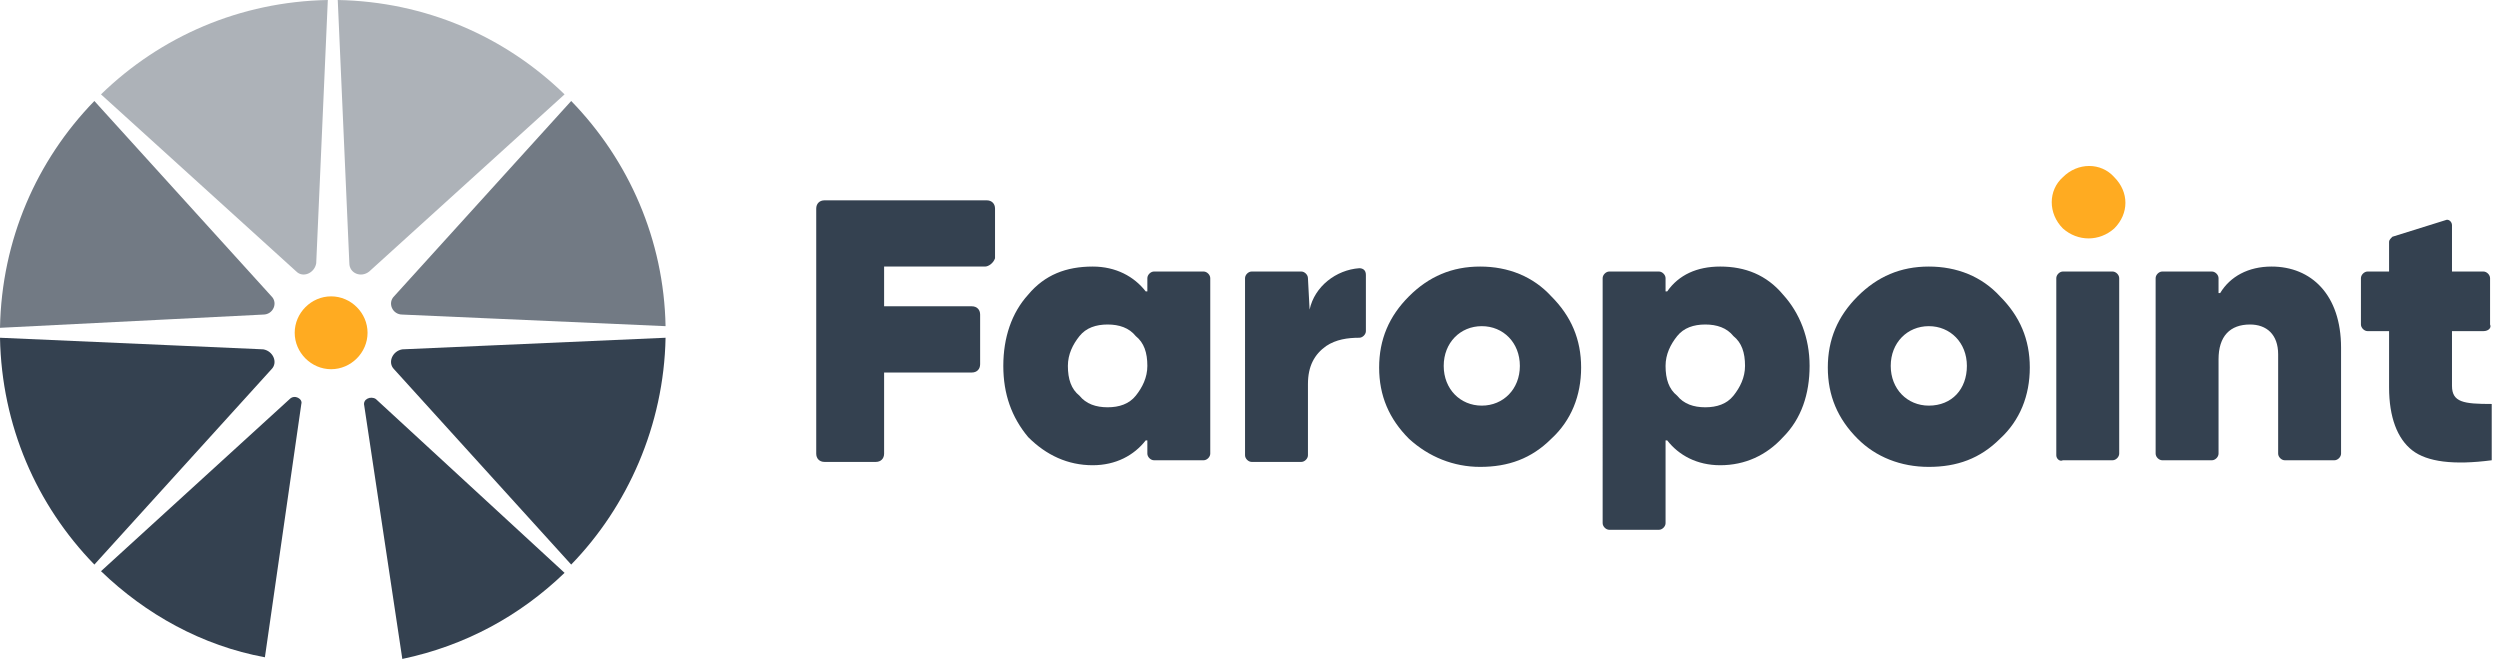 <?xml version="1.0" encoding="utf-8"?><!-- Generator: Adobe Illustrator 28.0.0, SVG Export Plug-In . SVG Version: 6.00 Build 0)  --><svg xmlns="http://www.w3.org/2000/svg" xmlns:xlink="http://www.w3.org/1999/xlink" version="1.1" id="Layer_165777a0c2415b" x="0px" y="0px" viewBox="0 0 151 40" style="enable-background:new 0 0 151 40;" xml:space="preserve" aria-hidden="true" width="151px" height="40px"><defs><linearGradient class="cerosgradient" data-cerosgradient="true" id="CerosGradient_id12090d97a" gradientUnits="userSpaceOnUse" x1="50%" y1="100%" x2="50%" y2="0%"><stop offset="0%" stop-color="#d1d1d1"/><stop offset="100%" stop-color="#d1d1d1"/></linearGradient><linearGradient/></defs>
<style type="text/css">
	.st0-65777a0c2415b{fill-rule:evenodd;clip-rule:evenodd;fill:#727A84;}
	.st1-65777a0c2415b{fill-rule:evenodd;clip-rule:evenodd;fill:#344150;}
	.st2-65777a0c2415b{fill-rule:evenodd;clip-rule:evenodd;fill:#ADB2B8;}
	.st3-65777a0c2415b{fill-rule:evenodd;clip-rule:evenodd;fill:#FFAB21;}
</style>
<g id="Symbols65777a0c2415b">
	<g id="Footer_x2F_120065777a0c2415b" transform="translate(-125, -35)">
		<g id="Group-1065777a0c2415b" transform="translate(104, 0)">
			<g id="Group-465777a0c2415b" transform="translate(0, 5)">
				<g id="small-logo-HORZ-Copy65777a0c2415b" transform="translate(21, 30)">
					<path id="Fill-265777a0c2415b" class="st0-65777a0c2415b" d="M16.4,17.9L5.7,6.1C2.2,9.7,0.1,14.5,0,19.8L15.9,19C16.5,19,16.8,18.3,16.4,17.9"/>
					<path id="Fill-465777a0c2415b" class="st1-65777a0c2415b" d="M15.9,21.1L0,20.4c0.1,5.3,2.2,10.1,5.7,13.7l10.7-11.8C16.8,21.9,16.5,21.2,15.9,21.1"/>
					<path id="Fill-665777a0c2415b" class="st2-65777a0c2415b" d="M19.8,0C14.5,0.1,9.7,2.2,6.1,5.7l11.8,10.7c0.4,0.4,1.1,0.1,1.2-0.5L19.8,0z"/>
					<path id="Fill-865777a0c2415b" class="st1-65777a0c2415b" d="M23.8,22.3l10.7,11.8c3.4-3.5,5.6-8.4,5.7-13.7l-15.9,0.7C23.7,21.2,23.4,21.9,23.8,22.3"/>
					<path id="Fill-1065777a0c2415b" class="st0-65777a0c2415b" d="M24.3,19l15.9,0.7C40.1,14.5,38,9.7,34.5,6.1L23.8,17.9C23.4,18.3,23.7,19,24.3,19"/>
					<path id="Fill-1265777a0c2415b" class="st2-65777a0c2415b" d="M34.1,5.7C30.5,2.2,25.7,0.1,20.4,0l0.7,15.9c0,0.6,0.7,0.9,1.2,0.5L34.1,5.7z"/>
					<path id="Fill-1465777a0c2415b" class="st1-65777a0c2415b" d="M22,24.5l2.3,15.3c3.8-0.8,7.1-2.6,9.8-5.2L22.7,24.1C22.4,23.9,21.9,24.1,22,24.5"/>
					<path id="Fill-1665777a0c2415b" class="st1-65777a0c2415b" d="M17.5,24.1L6.1,34.5c2.7,2.6,6.1,4.5,9.9,5.2l2.2-15.3C18.3,24.1,17.8,23.8,17.5,24.1"/>
					<path id="Fill-1865777a0c2415b" class="st3-65777a0c2415b" d="M22.2,20.1c0,1.2-1,2.2-2.2,2.2s-2.2-1-2.2-2.2s1-2.2,2.2-2.2S22.2,18.9,22.2,20.1"/>
					<path id="Fill-2065777a0c2415b" class="st1-65777a0c2415b" d="M59.5,16.1h-6.1v2.4h5.3c0.3,0,0.5,0.2,0.5,0.5v3c0,0.3-0.2,0.5-0.5,0.5h-5.3v4.9       c0,0.3-0.2,0.5-0.5,0.5h-3.1c-0.3,0-0.5-0.2-0.5-0.5V12.6c0-0.3,0.2-0.5,0.5-0.5h9.8c0.3,0,0.5,0.2,0.5,0.5v3       C60,15.9,59.7,16.1,59.5,16.1"/>
					<path id="Fill-2265777a0c2415b" class="st1-65777a0c2415b" d="M66.9,24.6c0.7,0,1.3-0.2,1.7-0.7c0.4-0.5,0.7-1.1,0.7-1.8c0-0.8-0.2-1.4-0.7-1.8       c-0.4-0.5-1-0.7-1.7-0.7c-0.7,0-1.3,0.2-1.7,0.7c-0.4,0.5-0.7,1.1-0.7,1.8c0,0.8,0.2,1.4,0.7,1.8       C65.6,24.4,66.2,24.6,66.9,24.6 M69.7,16.4h3c0.2,0,0.4,0.2,0.4,0.4v10.6c0,0.2-0.2,0.4-0.4,0.4h-3c-0.2,0-0.4-0.2-0.4-0.4       v-0.8l-0.1,0c-0.7,0.9-1.8,1.5-3.2,1.5c-1.5,0-2.8-0.6-3.9-1.7c-1-1.2-1.5-2.6-1.5-4.3s0.5-3.2,1.5-4.3c1-1.2,2.3-1.7,3.9-1.7       c1.4,0,2.5,0.6,3.2,1.5l0.1,0v-0.8C69.3,16.6,69.5,16.4,69.7,16.4"/>
					<path id="Fill-2465777a0c2415b" class="st1-65777a0c2415b" d="M79.1,18.7c0.3-1.4,1.6-2.4,3-2.5c0.2,0,0.4,0.1,0.4,0.4V20c0,0.2-0.2,0.4-0.4,0.4       c-0.7,0-1.4,0.1-2,0.5c-0.7,0.5-1.1,1.2-1.1,2.3v4.3c0,0.2-0.2,0.4-0.4,0.4h-3c-0.2,0-0.4-0.2-0.4-0.4V16.8       c0-0.2,0.2-0.4,0.4-0.4h3c0.2,0,0.4,0.2,0.4,0.4L79.1,18.7L79.1,18.7z"/>
					<path id="Fill-2665777a0c2415b" class="st1-65777a0c2415b" d="M91.8,22.1c0-1.4-1-2.4-2.3-2.4c-1.3,0-2.3,1-2.3,2.4c0,1.4,1,2.4,2.3,2.4       C90.8,24.5,91.8,23.5,91.8,22.1 M85.1,26.5c-1.2-1.2-1.8-2.6-1.8-4.3c0-1.7,0.6-3.1,1.8-4.3c1.2-1.2,2.6-1.8,4.3-1.8       c1.7,0,3.2,0.6,4.3,1.8c1.2,1.2,1.8,2.6,1.8,4.3c0,1.7-0.6,3.2-1.8,4.3c-1.2,1.2-2.6,1.7-4.3,1.7       C87.8,28.2,86.3,27.6,85.1,26.5"/>
					<path id="Fill-2865777a0c2415b" class="st1-65777a0c2415b" d="M103,24.6c0.7,0,1.3-0.2,1.7-0.7c0.4-0.5,0.7-1.1,0.7-1.8c0-0.8-0.2-1.4-0.7-1.8       c-0.4-0.5-1-0.7-1.7-0.7c-0.7,0-1.3,0.2-1.7,0.7c-0.4,0.5-0.7,1.1-0.7,1.8c0,0.8,0.2,1.4,0.7,1.8       C101.7,24.4,102.3,24.6,103,24.6 M107.7,17.8c1,1.1,1.6,2.6,1.6,4.3s-0.5,3.2-1.6,4.3c-1,1.1-2.3,1.7-3.8,1.7       c-1.4,0-2.5-0.6-3.2-1.5l-0.1,0v5c0,0.2-0.2,0.4-0.4,0.4h-3c-0.2,0-0.4-0.2-0.4-0.4V16.8c0-0.2,0.2-0.4,0.4-0.4h3       c0.2,0,0.4,0.2,0.4,0.4v0.8l0.1,0c0.7-1,1.8-1.5,3.2-1.5C105.4,16.1,106.7,16.6,107.7,17.8"/>
					<path id="Fill-3065777a0c2415b" class="st3-65777a0c2415b" d="M124.6,13.8c-0.9-0.9-0.9-2.3,0-3.1c0.9-0.9,2.3-0.9,3.1,0c0.9,0.9,0.9,2.2,0,3.1       C126.8,14.6,125.5,14.6,124.6,13.8"/>
					<path id="Fill-3265777a0c2415b" class="st1-65777a0c2415b" d="M141.4,21v6.4c0,0.2-0.2,0.4-0.4,0.4h-3c-0.2,0-0.4-0.2-0.4-0.4v-6c0-1.2-0.7-1.8-1.7-1.8       c-1.2,0-1.9,0.7-1.9,2.1v5.7c0,0.2-0.2,0.4-0.4,0.4h-3c-0.2,0-0.4-0.2-0.4-0.4V16.8c0-0.2,0.2-0.4,0.4-0.4h3       c0.2,0,0.4,0.2,0.4,0.4v0.9l0.1,0c0.6-1,1.7-1.6,3.1-1.6C139.6,16.1,141.4,17.8,141.4,21"/>
					<path id="Fill-3465777a0c2415b" class="st1-65777a0c2415b" d="M150,20h-1.9v3.3c0,1,0.7,1.1,2.4,1.1v3.4c-2.3,0.3-3.9,0.1-4.8-0.6c-0.9-0.7-1.4-2-1.4-3.8       V20H143c-0.2,0-0.4-0.2-0.4-0.4v-2.8c0-0.2,0.2-0.4,0.4-0.4h1.3v-1.8c0-0.1,0.1-0.2,0.2-0.3l3.2-1c0.2-0.1,0.4,0.1,0.4,0.3v2.8       h1.9c0.2,0,0.4,0.2,0.4,0.4v2.8C150.5,19.8,150.3,20,150,20"/>
					<path id="Fill-3665777a0c2415b" class="st1-65777a0c2415b" d="M118.8,22.1c0-1.4-1-2.4-2.3-2.4c-1.3,0-2.3,1-2.3,2.4c0,1.4,1,2.4,2.3,2.4       C117.9,24.5,118.8,23.5,118.8,22.1 M112.2,26.5c-1.2-1.2-1.8-2.6-1.8-4.3c0-1.7,0.6-3.1,1.8-4.3c1.2-1.2,2.6-1.8,4.3-1.8       c1.7,0,3.2,0.6,4.3,1.8c1.2,1.2,1.8,2.6,1.8,4.3c0,1.7-0.6,3.2-1.8,4.3c-1.2,1.2-2.6,1.7-4.3,1.7       C114.8,28.2,113.3,27.6,112.2,26.5"/>
					<path id="Fill-3865777a0c2415b" class="st1-65777a0c2415b" d="M124.2,27.5V16.8c0-0.2,0.2-0.4,0.4-0.4h3c0.2,0,0.4,0.2,0.4,0.4v10.6c0,0.2-0.2,0.4-0.4,0.4       h-3C124.4,27.9,124.2,27.7,124.2,27.5"/>
				</g>
			</g>
		</g>
	</g>
</g>
</svg>